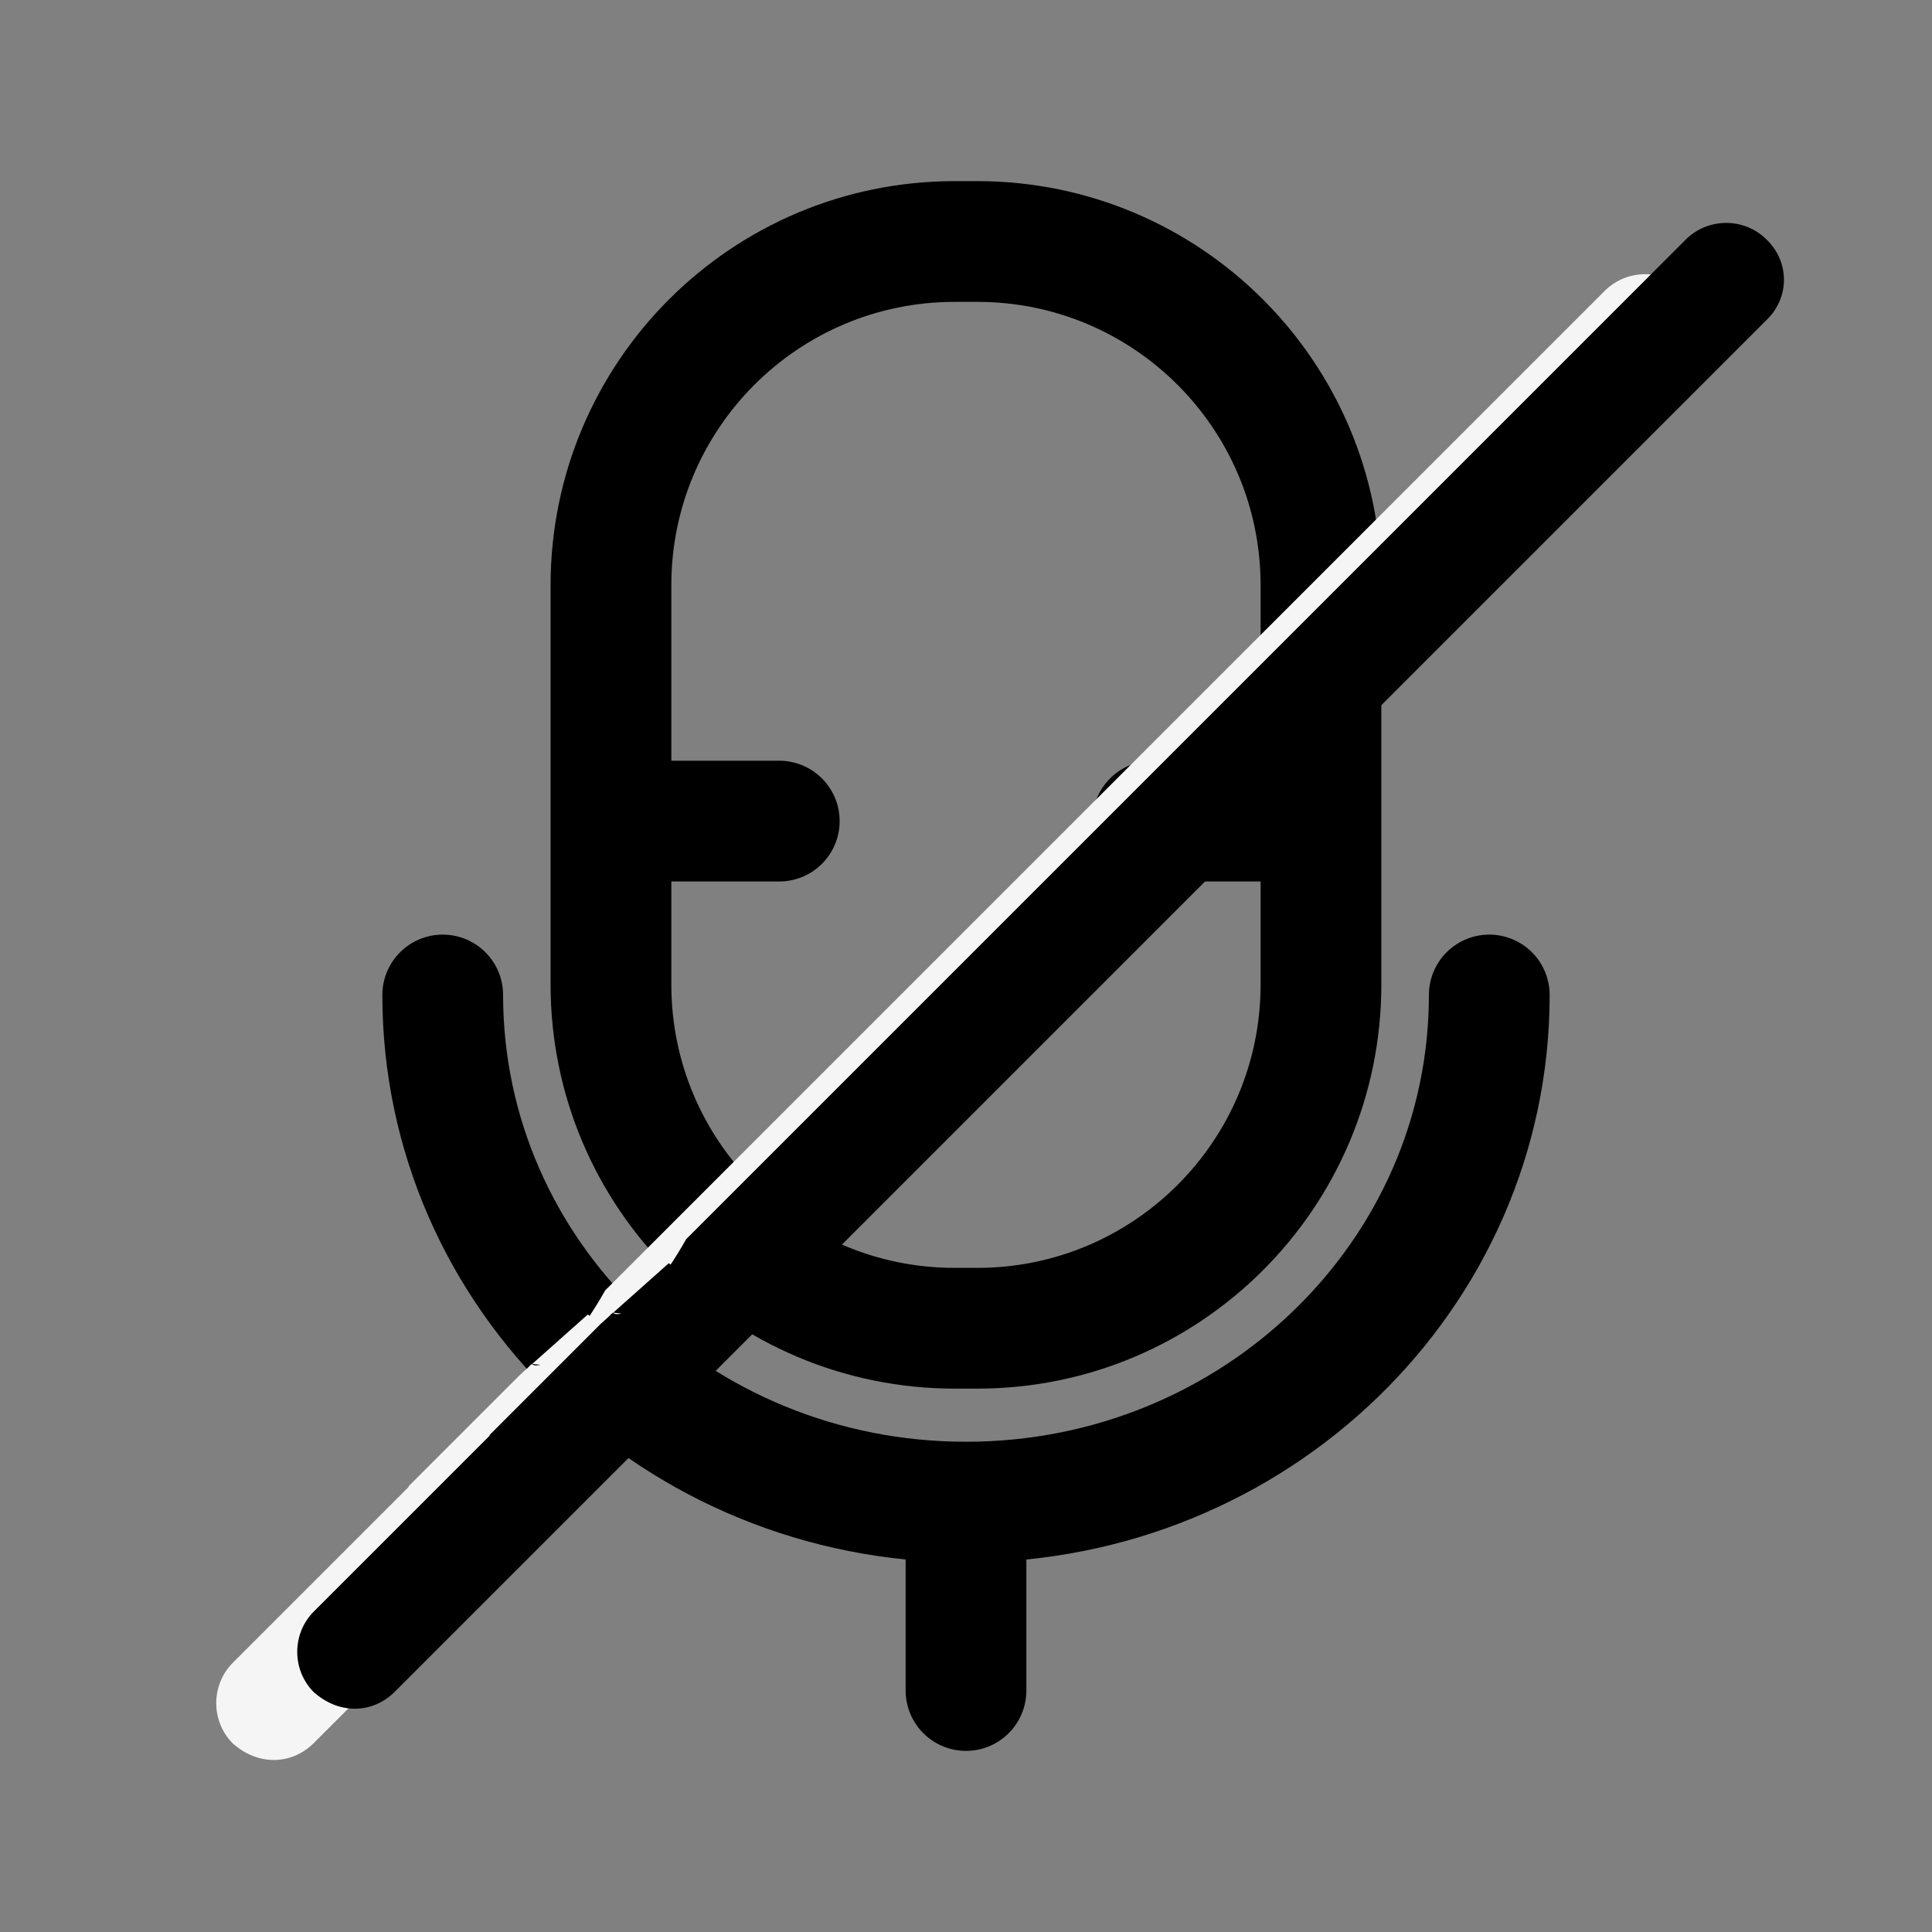 <svg width="26" height="26" viewBox="0 0 26 26" fill="none" xmlns="http://www.w3.org/2000/svg">
<rect x="0" y="0" width="26" height="26" fill="#808080" stroke="none"/>
<g clip-path="url(#clip0_331_2342)">
<path d="M13.152 3.25H12.848C10.293 3.25 8.222 5.321 8.222 7.876V13.249C8.222 15.804 10.293 17.875 12.848 17.875H13.152C15.706 17.875 17.777 15.804 17.777 13.249V7.876C17.777 5.321 15.706 3.25 13.152 3.25Z" stroke="black" stroke-width="1.625" stroke-linecap="round" stroke-linejoin="round"/>
<path d="M5.958 13.39C5.958 17.16 9.111 20.215 13 20.215C16.889 20.215 20.042 17.16 20.042 13.39" stroke="black" stroke-width="1.625" stroke-linecap="round" stroke-linejoin="round"/>
<path d="M13 22.75V20.8" stroke="black" stroke-width="1.625" stroke-linecap="round" stroke-linejoin="round"/>
<path d="M17.528 11.05H15.513" stroke="black" stroke-width="1.625" stroke-linecap="round" stroke-linejoin="round"/>
<path d="M10.487 11.05H8.472" stroke="black" stroke-width="1.625" stroke-linecap="round" stroke-linejoin="round"/>
<path d="M22.685 3.915C22.385 3.615 21.895 3.615 21.595 3.915L8.145 17.365C7.5 18.5 7.163 18.391 7.163 18.355L8.5 18.5C8.5 18.12 7.91 17.69 7.91 17.69L7 18.5L5.5 20C5.5 22.03 7.155 18.355 7.155 18.355L3.135 22.375C2.835 22.675 2.835 23.165 3.135 23.465C3.295 23.605 3.485 23.685 3.685 23.685C3.885 23.685 4.075 23.605 4.225 23.455L22.685 4.995C22.995 4.695 22.995 4.215 22.685 3.915Z" fill="#F5F5F5"/>
<path d="M23.775 3.225C23.475 2.925 22.985 2.925 22.685 3.225L9.235 16.675C8.59 17.81 8.253 17.701 8.253 17.665L9.59 17.81C9.59 17.43 9 17 9 17L8.09 17.81L6.59 19.31C6.59 21.34 8.245 17.665 8.245 17.665L4.225 21.685C3.925 21.985 3.925 22.475 4.225 22.775C4.385 22.915 4.575 22.995 4.775 22.995C4.975 22.995 5.165 22.915 5.315 22.765L23.775 4.305C24.085 4.005 24.085 3.525 23.775 3.225Z" fill="black"/>
</g>
<defs>
<clipPath id="clip0_331_2342">
<rect width="26" height="26" fill="white"/>
</clipPath>
</defs>
</svg>
